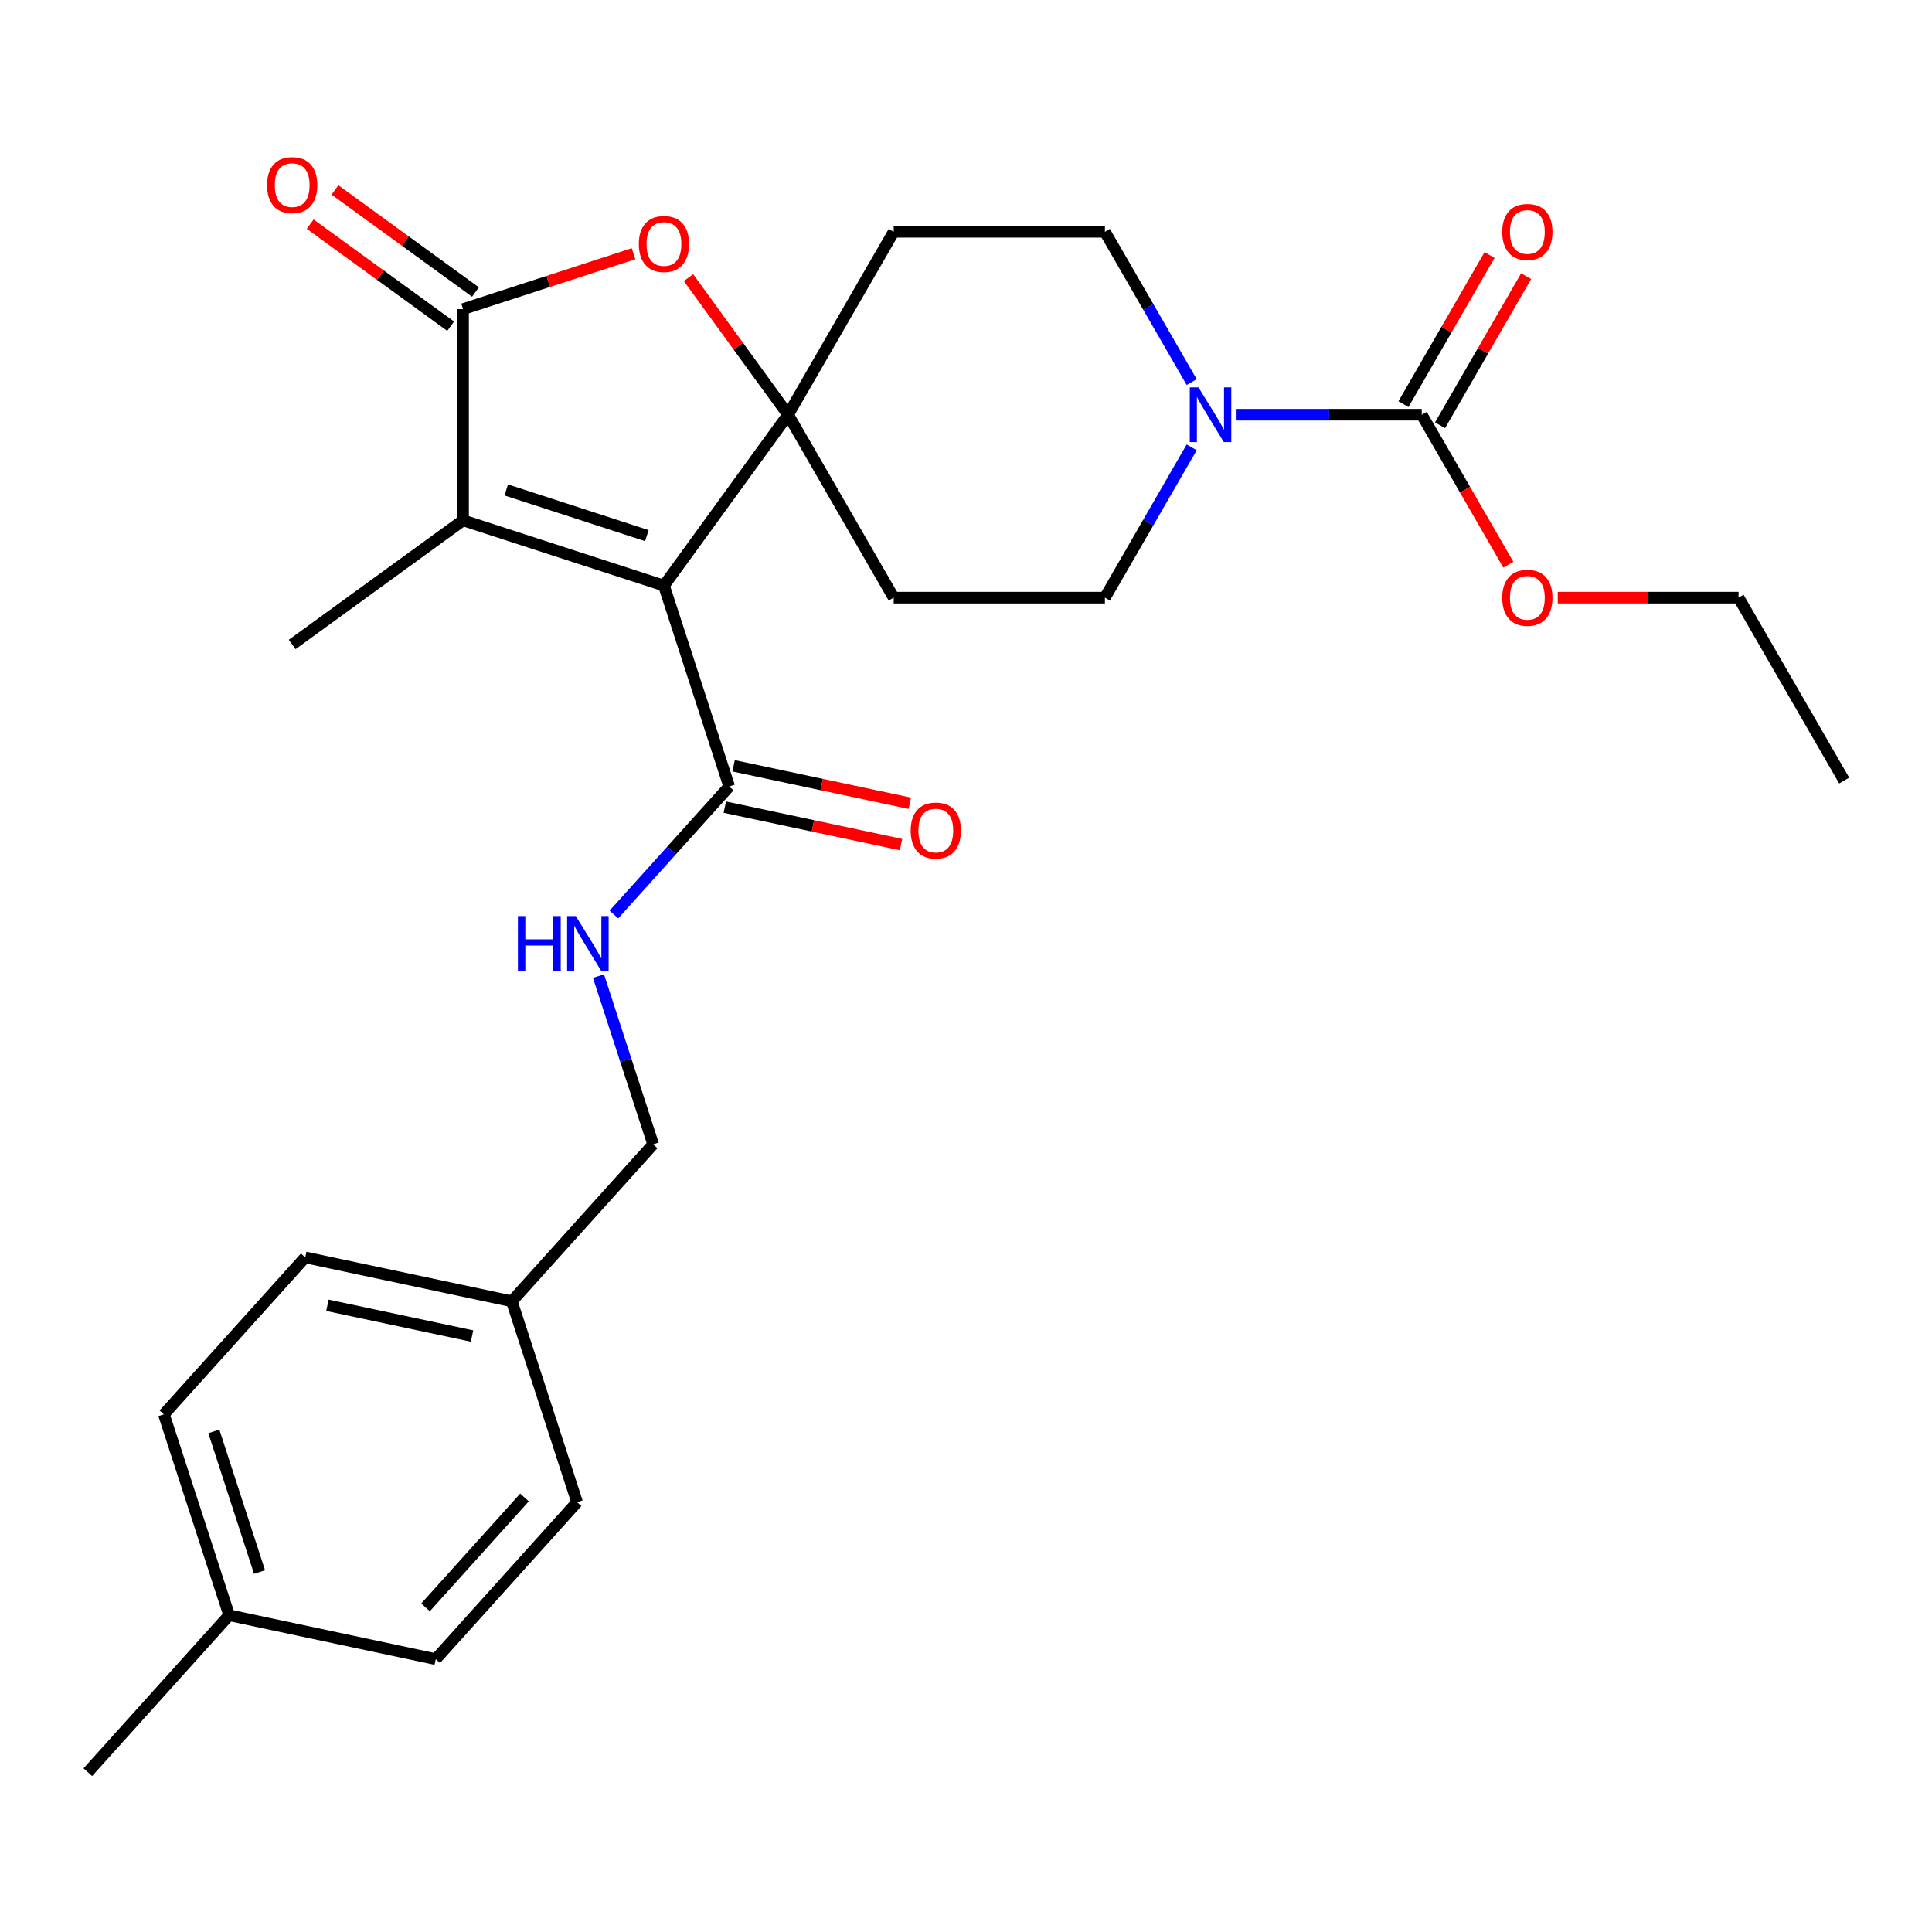 <?xml version='1.0' encoding='iso-8859-1'?>
<svg version='1.1' baseProfile='full'
              xmlns='http://www.w3.org/2000/svg'
                      xmlns:rdkit='http://www.rdkit.org/xml'
                      xmlns:xlink='http://www.w3.org/1999/xlink'
                  xml:space='preserve'
width='1000px' height='1000px' viewBox='0 0 1000 1000'>
<!-- END OF HEADER -->
<rect style='opacity:1.0;fill:#FFFFFF;stroke:none' width='1000' height='1000' x='0' y='0'> </rect>
<path class='bond-0' d='M 343.655,303.106 L 407.915,214.659' style='fill:none;fill-rule:evenodd;stroke:#000000;stroke-width:6px;stroke-linecap:butt;stroke-linejoin:miter;stroke-opacity:1' />
<path class='bond-1' d='M 343.655,303.106 L 239.679,269.322' style='fill:none;fill-rule:evenodd;stroke:#000000;stroke-width:6px;stroke-linecap:butt;stroke-linejoin:miter;stroke-opacity:1' />
<path class='bond-1' d='M 334.815,277.243 L 262.032,253.595' style='fill:none;fill-rule:evenodd;stroke:#000000;stroke-width:6px;stroke-linecap:butt;stroke-linejoin:miter;stroke-opacity:1' />
<path class='bond-4' d='M 343.655,303.106 L 377.438,407.081' style='fill:none;fill-rule:evenodd;stroke:#000000;stroke-width:6px;stroke-linecap:butt;stroke-linejoin:miter;stroke-opacity:1' />
<path class='bond-3' d='M 407.915,214.659 L 382.139,179.182' style='fill:none;fill-rule:evenodd;stroke:#000000;stroke-width:6px;stroke-linecap:butt;stroke-linejoin:miter;stroke-opacity:1' />
<path class='bond-3' d='M 382.139,179.182 L 356.364,143.706' style='fill:none;fill-rule:evenodd;stroke:#FF0000;stroke-width:6px;stroke-linecap:butt;stroke-linejoin:miter;stroke-opacity:1' />
<path class='bond-7' d='M 407.915,214.659 L 462.578,119.98' style='fill:none;fill-rule:evenodd;stroke:#000000;stroke-width:6px;stroke-linecap:butt;stroke-linejoin:miter;stroke-opacity:1' />
<path class='bond-8' d='M 407.915,214.659 L 462.578,309.338' style='fill:none;fill-rule:evenodd;stroke:#000000;stroke-width:6px;stroke-linecap:butt;stroke-linejoin:miter;stroke-opacity:1' />
<path class='bond-2' d='M 239.679,269.322 L 239.679,159.996' style='fill:none;fill-rule:evenodd;stroke:#000000;stroke-width:6px;stroke-linecap:butt;stroke-linejoin:miter;stroke-opacity:1' />
<path class='bond-18' d='M 239.679,269.322 L 151.233,333.583' style='fill:none;fill-rule:evenodd;stroke:#000000;stroke-width:6px;stroke-linecap:butt;stroke-linejoin:miter;stroke-opacity:1' />
<path class='bond-12' d='M 246.105,151.152 L 209.748,124.737' style='fill:none;fill-rule:evenodd;stroke:#000000;stroke-width:6px;stroke-linecap:butt;stroke-linejoin:miter;stroke-opacity:1' />
<path class='bond-12' d='M 209.748,124.737 L 173.392,98.322' style='fill:none;fill-rule:evenodd;stroke:#FF0000;stroke-width:6px;stroke-linecap:butt;stroke-linejoin:miter;stroke-opacity:1' />
<path class='bond-12' d='M 233.253,168.841 L 196.896,142.426' style='fill:none;fill-rule:evenodd;stroke:#000000;stroke-width:6px;stroke-linecap:butt;stroke-linejoin:miter;stroke-opacity:1' />
<path class='bond-12' d='M 196.896,142.426 L 160.54,116.011' style='fill:none;fill-rule:evenodd;stroke:#FF0000;stroke-width:6px;stroke-linecap:butt;stroke-linejoin:miter;stroke-opacity:1' />
<path class='bond-27' d='M 239.679,159.996 L 283.8,145.66' style='fill:none;fill-rule:evenodd;stroke:#000000;stroke-width:6px;stroke-linecap:butt;stroke-linejoin:miter;stroke-opacity:1' />
<path class='bond-27' d='M 283.8,145.66 L 327.921,131.325' style='fill:none;fill-rule:evenodd;stroke:#FF0000;stroke-width:6px;stroke-linecap:butt;stroke-linejoin:miter;stroke-opacity:1' />
<path class='bond-9' d='M 377.438,407.081 L 347.598,440.222' style='fill:none;fill-rule:evenodd;stroke:#000000;stroke-width:6px;stroke-linecap:butt;stroke-linejoin:miter;stroke-opacity:1' />
<path class='bond-9' d='M 347.598,440.222 L 317.758,473.363' style='fill:none;fill-rule:evenodd;stroke:#0000FF;stroke-width:6px;stroke-linecap:butt;stroke-linejoin:miter;stroke-opacity:1' />
<path class='bond-14' d='M 375.165,417.775 L 420.767,427.468' style='fill:none;fill-rule:evenodd;stroke:#000000;stroke-width:6px;stroke-linecap:butt;stroke-linejoin:miter;stroke-opacity:1' />
<path class='bond-14' d='M 420.767,427.468 L 466.369,437.161' style='fill:none;fill-rule:evenodd;stroke:#FF0000;stroke-width:6px;stroke-linecap:butt;stroke-linejoin:miter;stroke-opacity:1' />
<path class='bond-14' d='M 379.711,396.388 L 425.313,406.081' style='fill:none;fill-rule:evenodd;stroke:#000000;stroke-width:6px;stroke-linecap:butt;stroke-linejoin:miter;stroke-opacity:1' />
<path class='bond-14' d='M 425.313,406.081 L 470.915,415.774' style='fill:none;fill-rule:evenodd;stroke:#FF0000;stroke-width:6px;stroke-linecap:butt;stroke-linejoin:miter;stroke-opacity:1' />
<path class='bond-5' d='M 616.814,231.552 L 594.359,270.445' style='fill:none;fill-rule:evenodd;stroke:#0000FF;stroke-width:6px;stroke-linecap:butt;stroke-linejoin:miter;stroke-opacity:1' />
<path class='bond-5' d='M 594.359,270.445 L 571.904,309.338' style='fill:none;fill-rule:evenodd;stroke:#000000;stroke-width:6px;stroke-linecap:butt;stroke-linejoin:miter;stroke-opacity:1' />
<path class='bond-6' d='M 640.04,214.659 L 687.967,214.659' style='fill:none;fill-rule:evenodd;stroke:#0000FF;stroke-width:6px;stroke-linecap:butt;stroke-linejoin:miter;stroke-opacity:1' />
<path class='bond-6' d='M 687.967,214.659 L 735.893,214.659' style='fill:none;fill-rule:evenodd;stroke:#000000;stroke-width:6px;stroke-linecap:butt;stroke-linejoin:miter;stroke-opacity:1' />
<path class='bond-28' d='M 616.814,197.766 L 594.359,158.873' style='fill:none;fill-rule:evenodd;stroke:#0000FF;stroke-width:6px;stroke-linecap:butt;stroke-linejoin:miter;stroke-opacity:1' />
<path class='bond-28' d='M 594.359,158.873 L 571.904,119.98' style='fill:none;fill-rule:evenodd;stroke:#000000;stroke-width:6px;stroke-linecap:butt;stroke-linejoin:miter;stroke-opacity:1' />
<path class='bond-13' d='M 745.361,220.126 L 767.643,181.533' style='fill:none;fill-rule:evenodd;stroke:#000000;stroke-width:6px;stroke-linecap:butt;stroke-linejoin:miter;stroke-opacity:1' />
<path class='bond-13' d='M 767.643,181.533 L 789.925,142.94' style='fill:none;fill-rule:evenodd;stroke:#FF0000;stroke-width:6px;stroke-linecap:butt;stroke-linejoin:miter;stroke-opacity:1' />
<path class='bond-13' d='M 726.425,209.193 L 748.707,170.6' style='fill:none;fill-rule:evenodd;stroke:#000000;stroke-width:6px;stroke-linecap:butt;stroke-linejoin:miter;stroke-opacity:1' />
<path class='bond-13' d='M 748.707,170.6 L 770.989,132.007' style='fill:none;fill-rule:evenodd;stroke:#FF0000;stroke-width:6px;stroke-linecap:butt;stroke-linejoin:miter;stroke-opacity:1' />
<path class='bond-15' d='M 735.893,214.659 L 758.302,253.472' style='fill:none;fill-rule:evenodd;stroke:#000000;stroke-width:6px;stroke-linecap:butt;stroke-linejoin:miter;stroke-opacity:1' />
<path class='bond-15' d='M 758.302,253.472 L 780.711,292.285' style='fill:none;fill-rule:evenodd;stroke:#FF0000;stroke-width:6px;stroke-linecap:butt;stroke-linejoin:miter;stroke-opacity:1' />
<path class='bond-10' d='M 462.578,119.98 L 571.904,119.98' style='fill:none;fill-rule:evenodd;stroke:#000000;stroke-width:6px;stroke-linecap:butt;stroke-linejoin:miter;stroke-opacity:1' />
<path class='bond-11' d='M 462.578,309.338 L 571.904,309.338' style='fill:none;fill-rule:evenodd;stroke:#000000;stroke-width:6px;stroke-linecap:butt;stroke-linejoin:miter;stroke-opacity:1' />
<path class='bond-16' d='M 309.774,505.22 L 323.921,548.761' style='fill:none;fill-rule:evenodd;stroke:#0000FF;stroke-width:6px;stroke-linecap:butt;stroke-linejoin:miter;stroke-opacity:1' />
<path class='bond-16' d='M 323.921,548.761 L 338.068,592.302' style='fill:none;fill-rule:evenodd;stroke:#000000;stroke-width:6px;stroke-linecap:butt;stroke-linejoin:miter;stroke-opacity:1' />
<path class='bond-24' d='M 806.289,309.338 L 853.086,309.338' style='fill:none;fill-rule:evenodd;stroke:#FF0000;stroke-width:6px;stroke-linecap:butt;stroke-linejoin:miter;stroke-opacity:1' />
<path class='bond-24' d='M 853.086,309.338 L 899.882,309.338' style='fill:none;fill-rule:evenodd;stroke:#000000;stroke-width:6px;stroke-linecap:butt;stroke-linejoin:miter;stroke-opacity:1' />
<path class='bond-17' d='M 338.068,592.302 L 264.915,673.547' style='fill:none;fill-rule:evenodd;stroke:#000000;stroke-width:6px;stroke-linecap:butt;stroke-linejoin:miter;stroke-opacity:1' />
<path class='bond-20' d='M 264.915,673.547 L 298.699,777.522' style='fill:none;fill-rule:evenodd;stroke:#000000;stroke-width:6px;stroke-linecap:butt;stroke-linejoin:miter;stroke-opacity:1' />
<path class='bond-21' d='M 264.915,673.547 L 157.978,650.817' style='fill:none;fill-rule:evenodd;stroke:#000000;stroke-width:6px;stroke-linecap:butt;stroke-linejoin:miter;stroke-opacity:1' />
<path class='bond-21' d='M 244.328,691.525 L 169.472,675.614' style='fill:none;fill-rule:evenodd;stroke:#000000;stroke-width:6px;stroke-linecap:butt;stroke-linejoin:miter;stroke-opacity:1' />
<path class='bond-19' d='M 118.608,836.037 L 84.824,732.062' style='fill:none;fill-rule:evenodd;stroke:#000000;stroke-width:6px;stroke-linecap:butt;stroke-linejoin:miter;stroke-opacity:1' />
<path class='bond-19' d='M 134.336,813.684 L 110.687,740.901' style='fill:none;fill-rule:evenodd;stroke:#000000;stroke-width:6px;stroke-linecap:butt;stroke-linejoin:miter;stroke-opacity:1' />
<path class='bond-25' d='M 118.608,836.037 L 45.455,917.282' style='fill:none;fill-rule:evenodd;stroke:#000000;stroke-width:6px;stroke-linecap:butt;stroke-linejoin:miter;stroke-opacity:1' />
<path class='bond-29' d='M 118.608,836.037 L 225.545,858.767' style='fill:none;fill-rule:evenodd;stroke:#000000;stroke-width:6px;stroke-linecap:butt;stroke-linejoin:miter;stroke-opacity:1' />
<path class='bond-22' d='M 298.699,777.522 L 225.545,858.767' style='fill:none;fill-rule:evenodd;stroke:#000000;stroke-width:6px;stroke-linecap:butt;stroke-linejoin:miter;stroke-opacity:1' />
<path class='bond-22' d='M 271.476,775.078 L 220.269,831.95' style='fill:none;fill-rule:evenodd;stroke:#000000;stroke-width:6px;stroke-linecap:butt;stroke-linejoin:miter;stroke-opacity:1' />
<path class='bond-23' d='M 157.978,650.817 L 84.824,732.062' style='fill:none;fill-rule:evenodd;stroke:#000000;stroke-width:6px;stroke-linecap:butt;stroke-linejoin:miter;stroke-opacity:1' />
<path class='bond-26' d='M 899.882,309.338 L 954.545,404.018' style='fill:none;fill-rule:evenodd;stroke:#000000;stroke-width:6px;stroke-linecap:butt;stroke-linejoin:miter;stroke-opacity:1' />
<path  class='atom-4' d='M 330.655 126.293
Q 330.655 119.493, 334.015 115.693
Q 337.375 111.893, 343.655 111.893
Q 349.935 111.893, 353.295 115.693
Q 356.655 119.493, 356.655 126.293
Q 356.655 133.173, 353.255 137.093
Q 349.855 140.973, 343.655 140.973
Q 337.415 140.973, 334.015 137.093
Q 330.655 133.213, 330.655 126.293
M 343.655 137.773
Q 347.975 137.773, 350.295 134.893
Q 352.655 131.973, 352.655 126.293
Q 352.655 120.733, 350.295 117.933
Q 347.975 115.093, 343.655 115.093
Q 339.335 115.093, 336.975 117.893
Q 334.655 120.693, 334.655 126.293
Q 334.655 132.013, 336.975 134.893
Q 339.335 137.773, 343.655 137.773
' fill='#FF0000'/>
<path  class='atom-6' d='M 620.307 200.499
L 629.587 215.499
Q 630.507 216.979, 631.987 219.659
Q 633.467 222.339, 633.547 222.499
L 633.547 200.499
L 637.307 200.499
L 637.307 228.819
L 633.427 228.819
L 623.467 212.419
Q 622.307 210.499, 621.067 208.299
Q 619.867 206.099, 619.507 205.419
L 619.507 228.819
L 615.827 228.819
L 615.827 200.499
L 620.307 200.499
' fill='#0000FF'/>
<path  class='atom-10' d='M 268.065 474.166
L 271.905 474.166
L 271.905 486.206
L 286.385 486.206
L 286.385 474.166
L 290.225 474.166
L 290.225 502.486
L 286.385 502.486
L 286.385 489.406
L 271.905 489.406
L 271.905 502.486
L 268.065 502.486
L 268.065 474.166
' fill='#0000FF'/>
<path  class='atom-10' d='M 298.025 474.166
L 307.305 489.166
Q 308.225 490.646, 309.705 493.326
Q 311.185 496.006, 311.265 496.166
L 311.265 474.166
L 315.025 474.166
L 315.025 502.486
L 311.145 502.486
L 301.185 486.086
Q 300.025 484.166, 298.785 481.966
Q 297.585 479.766, 297.225 479.086
L 297.225 502.486
L 293.545 502.486
L 293.545 474.166
L 298.025 474.166
' fill='#0000FF'/>
<path  class='atom-13' d='M 138.233 95.816
Q 138.233 89.016, 141.593 85.216
Q 144.953 81.416, 151.233 81.416
Q 157.513 81.416, 160.873 85.216
Q 164.233 89.016, 164.233 95.816
Q 164.233 102.696, 160.833 106.616
Q 157.433 110.496, 151.233 110.496
Q 144.993 110.496, 141.593 106.616
Q 138.233 102.736, 138.233 95.816
M 151.233 107.296
Q 155.553 107.296, 157.873 104.416
Q 160.233 101.496, 160.233 95.816
Q 160.233 90.256, 157.873 87.456
Q 155.553 84.616, 151.233 84.616
Q 146.913 84.616, 144.553 87.416
Q 142.233 90.216, 142.233 95.816
Q 142.233 101.536, 144.553 104.416
Q 146.913 107.296, 151.233 107.296
' fill='#FF0000'/>
<path  class='atom-14' d='M 777.556 120.06
Q 777.556 113.26, 780.916 109.46
Q 784.276 105.66, 790.556 105.66
Q 796.836 105.66, 800.196 109.46
Q 803.556 113.26, 803.556 120.06
Q 803.556 126.94, 800.156 130.86
Q 796.756 134.74, 790.556 134.74
Q 784.316 134.74, 780.916 130.86
Q 777.556 126.98, 777.556 120.06
M 790.556 131.54
Q 794.876 131.54, 797.196 128.66
Q 799.556 125.74, 799.556 120.06
Q 799.556 114.5, 797.196 111.7
Q 794.876 108.86, 790.556 108.86
Q 786.236 108.86, 783.876 111.66
Q 781.556 114.46, 781.556 120.06
Q 781.556 125.78, 783.876 128.66
Q 786.236 131.54, 790.556 131.54
' fill='#FF0000'/>
<path  class='atom-15' d='M 471.375 429.891
Q 471.375 423.091, 474.735 419.291
Q 478.095 415.491, 484.375 415.491
Q 490.655 415.491, 494.015 419.291
Q 497.375 423.091, 497.375 429.891
Q 497.375 436.771, 493.975 440.691
Q 490.575 444.571, 484.375 444.571
Q 478.135 444.571, 474.735 440.691
Q 471.375 436.811, 471.375 429.891
M 484.375 441.371
Q 488.695 441.371, 491.015 438.491
Q 493.375 435.571, 493.375 429.891
Q 493.375 424.331, 491.015 421.531
Q 488.695 418.691, 484.375 418.691
Q 480.055 418.691, 477.695 421.491
Q 475.375 424.291, 475.375 429.891
Q 475.375 435.611, 477.695 438.491
Q 480.055 441.371, 484.375 441.371
' fill='#FF0000'/>
<path  class='atom-16' d='M 777.556 309.418
Q 777.556 302.618, 780.916 298.818
Q 784.276 295.018, 790.556 295.018
Q 796.836 295.018, 800.196 298.818
Q 803.556 302.618, 803.556 309.418
Q 803.556 316.298, 800.156 320.218
Q 796.756 324.098, 790.556 324.098
Q 784.316 324.098, 780.916 320.218
Q 777.556 316.338, 777.556 309.418
M 790.556 320.898
Q 794.876 320.898, 797.196 318.018
Q 799.556 315.098, 799.556 309.418
Q 799.556 303.858, 797.196 301.058
Q 794.876 298.218, 790.556 298.218
Q 786.236 298.218, 783.876 301.018
Q 781.556 303.818, 781.556 309.418
Q 781.556 315.138, 783.876 318.018
Q 786.236 320.898, 790.556 320.898
' fill='#FF0000'/>
</svg>
